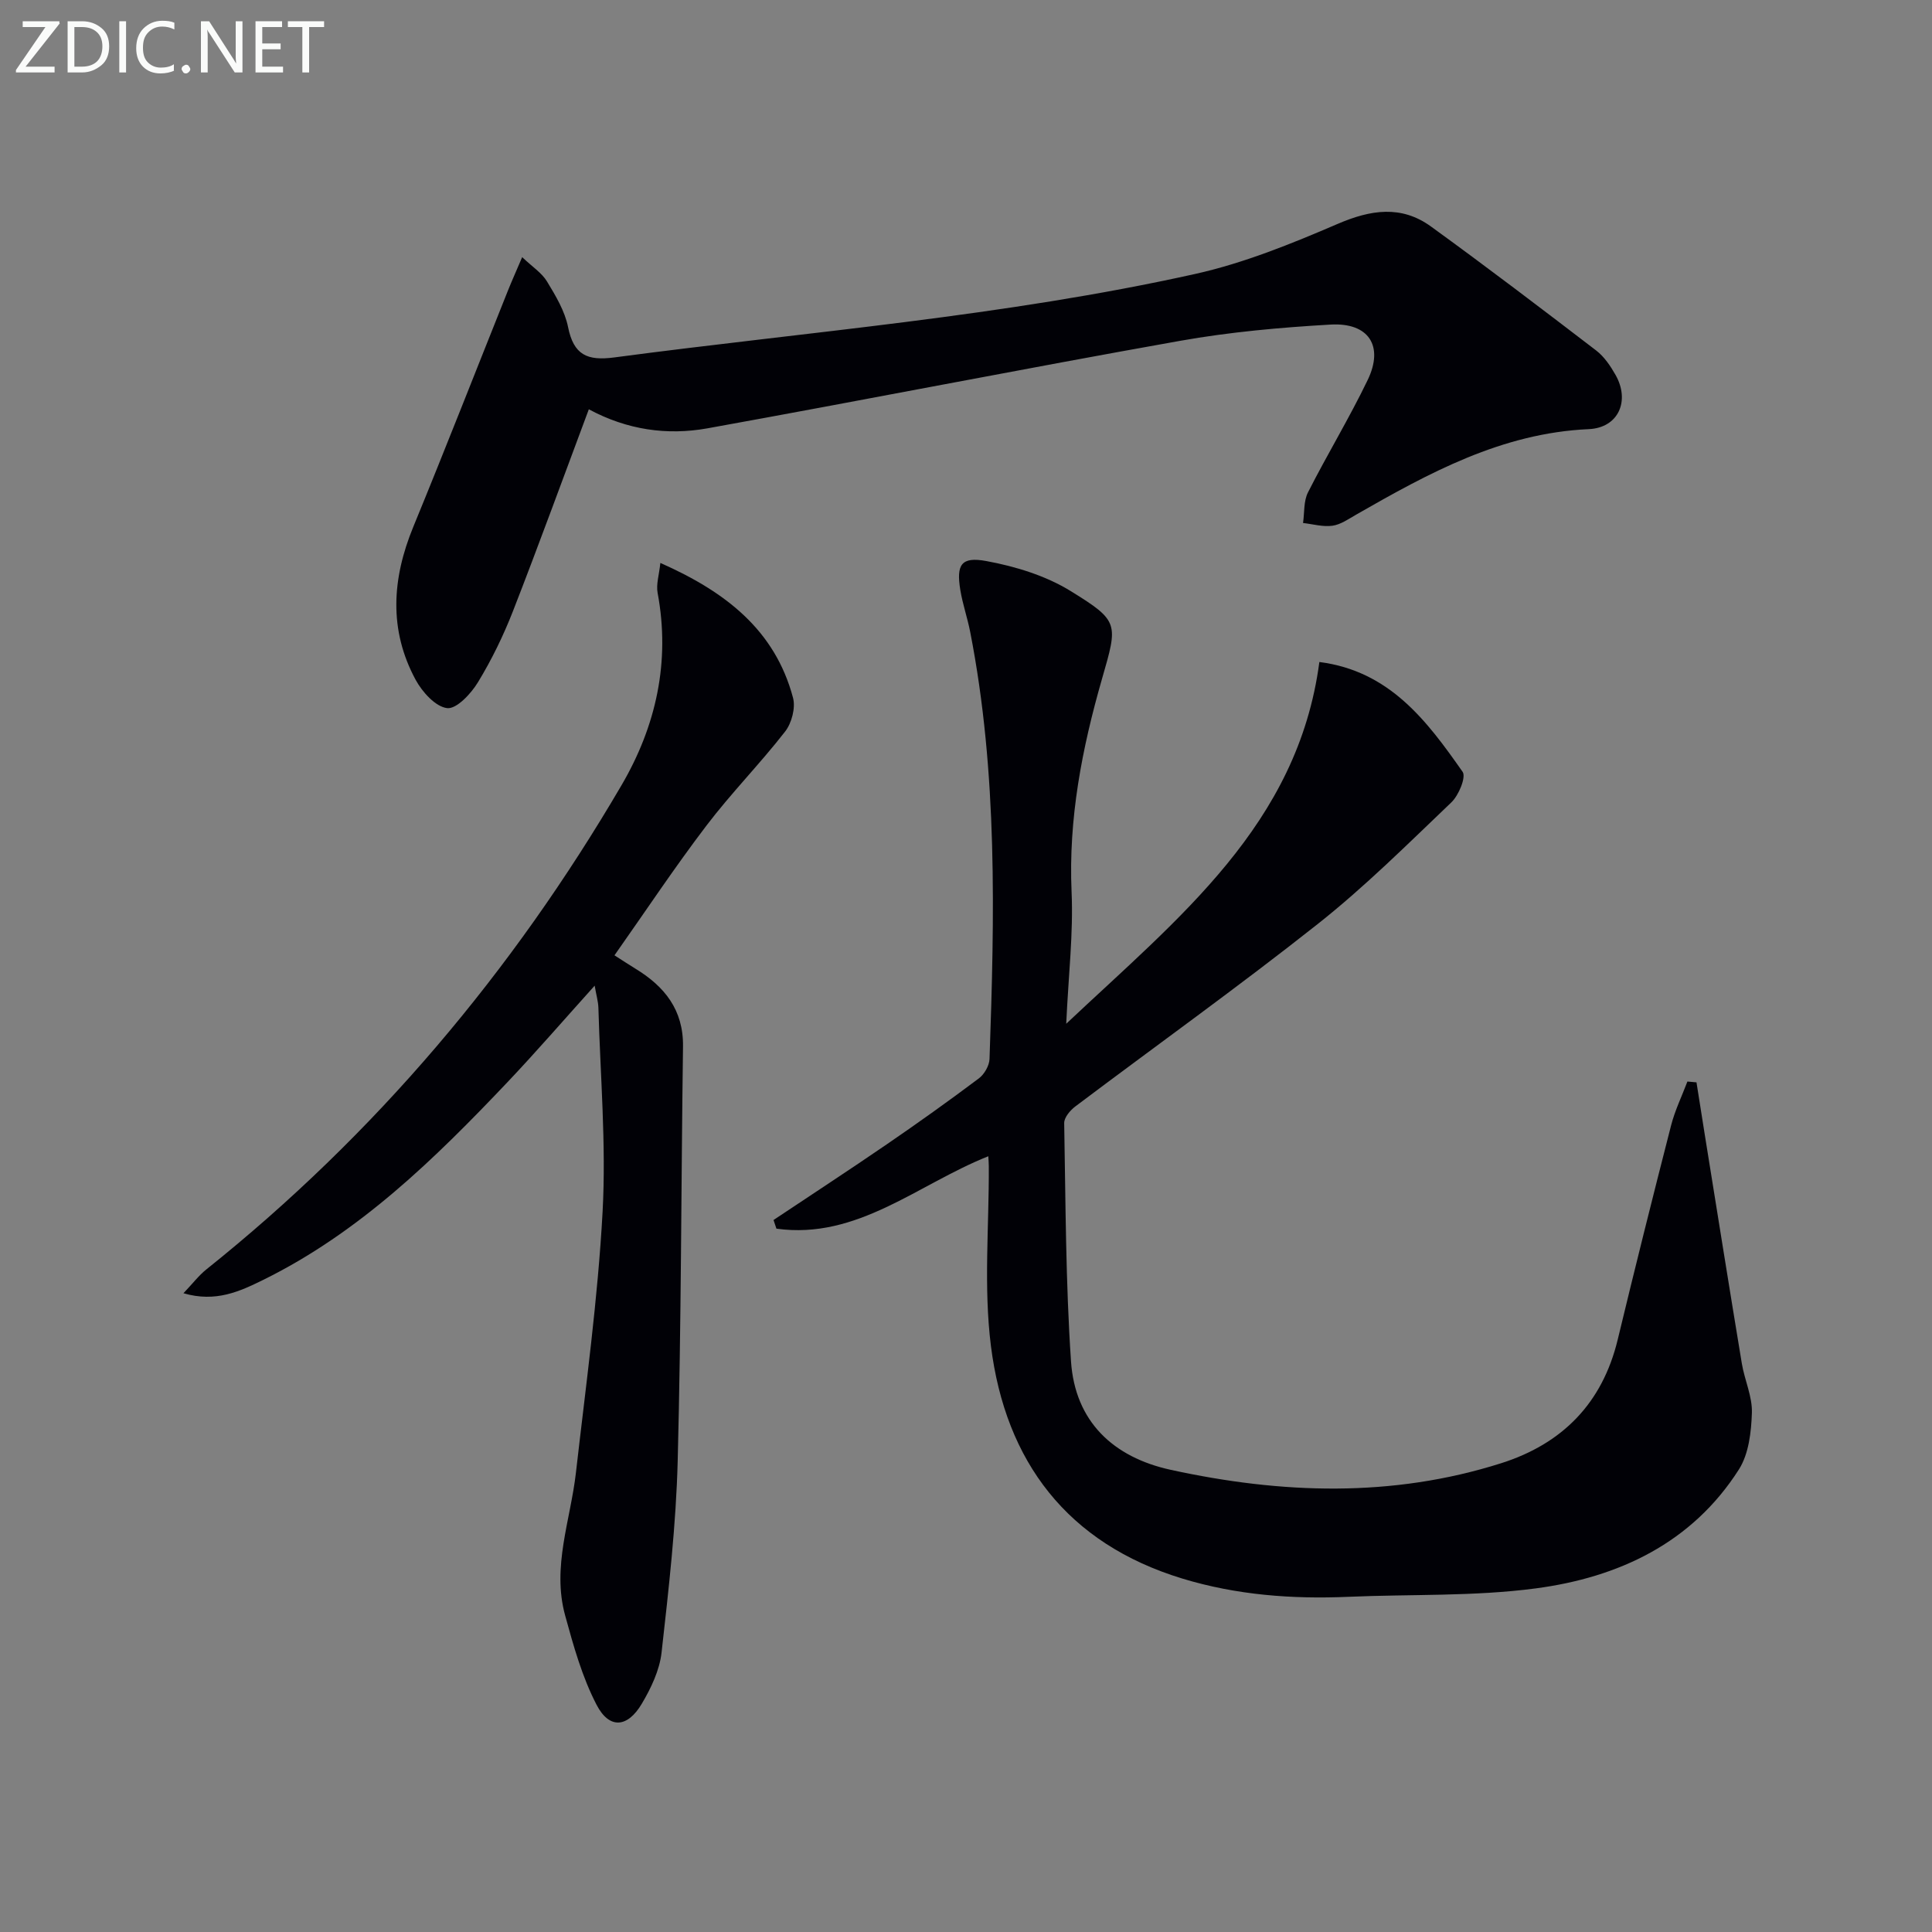 <svg enable-background="new 0 0 400 400" viewBox="0 0 400 400" xmlns="http://www.w3.org/2000/svg"><rect x="0" y="0" width="400" height="400" fill="#808080" stroke="none"/><path d="m351.24 224.09c.59 3.7 1.16 7.41 1.76 11.11 2.53 15.71 5.03 31.42 7.63 47.11.57 3.43 2.19 6.83 2.08 10.2-.13 3.96-.64 8.5-2.68 11.71-9.72 15.26-24.92 22.37-42.07 24.64-12.76 1.69-25.81 1.18-38.73 1.74-11.68.51-23.22-.36-34.43-3.77-23.83-7.26-36.62-24.22-39.64-48.16-1.54-12.23-.37-24.81-.44-37.23 0-.62-.06-1.25-.1-2.05-14.54 5.77-27.13 17.33-43.87 14.99-.2-.6-.4-1.19-.6-1.79 7.82-5.22 15.7-10.36 23.46-15.68 6.44-4.41 12.8-8.95 19.05-13.64 1.13-.85 2.16-2.63 2.21-4.02 1.03-29.57 1.72-59.14-4-88.41-.57-2.92-1.57-5.77-2.05-8.7-.85-5.22.16-6.95 5.39-5.98 6.03 1.11 12.31 3.03 17.47 6.22 10.08 6.22 9.78 6.69 6.49 18.13-4.15 14.43-6.98 28.98-6.31 44.17.38 8.57-.65 17.2-1.11 27.28 23.27-21.95 47.95-41.21 52.41-74.9 14.56 1.86 22.29 12.22 29.66 22.74.76 1.09-.81 4.87-2.33 6.32-9.02 8.61-17.9 17.46-27.66 25.18-16.42 12.99-33.47 25.18-50.2 37.78-1.06.8-2.32 2.29-2.3 3.44.3 16.45.3 32.93 1.41 49.33.84 12.45 8.73 19.87 20.68 22.47 22.87 4.98 45.77 5.8 68.39-1.38 12.63-4.01 20.94-12.4 24.12-25.59 3.57-14.82 7.27-29.62 11.06-44.38.8-3.1 2.23-6.04 3.37-9.05.62.06 1.25.11 1.88.17z" fill="#010106"/><path d="m121.91 84.74c-5.31 14.19-10.35 28.06-15.71 41.8-1.99 5.09-4.42 10.08-7.26 14.74-1.43 2.35-4.43 5.56-6.36 5.33-2.41-.28-5.15-3.33-6.52-5.85-5.61-10.37-4.9-20.97-.49-31.69 6.68-16.25 13.08-32.63 19.61-48.95.79-1.97 1.66-3.9 2.93-6.88 2.11 2.01 4.06 3.25 5.13 5.02 1.8 2.96 3.7 6.13 4.37 9.45 1.16 5.78 3.96 7.04 9.59 6.29 40.15-5.34 80.62-8.47 120.24-17.28 10.11-2.25 19.94-6.25 29.5-10.36 6.85-2.95 13.18-3.92 19.32.53 11.55 8.37 22.91 17.02 34.23 25.69 1.65 1.27 2.94 3.19 3.99 5.04 3.05 5.38.61 10.96-5.56 11.23-18.01.81-33.09 9.08-48.14 17.7-1.58.9-3.2 2.06-4.92 2.3-1.96.27-4.05-.34-6.08-.57.31-2.13.1-4.53 1.03-6.35 3.97-7.83 8.55-15.36 12.36-23.27 3.38-7.02.22-11.91-7.68-11.46-10.43.6-20.92 1.54-31.19 3.37-32.67 5.81-65.22 12.23-97.88 18.12-8.3 1.48-16.56.33-24.51-3.95z" fill="#010106"/><path d="m123.12 204.07c-6.35 7.05-12.07 13.67-18.08 20.01-15.04 15.86-30.63 31.1-50.55 40.91-4.83 2.37-9.81 4.72-16.51 2.76 1.92-2.01 3.17-3.67 4.74-4.93 35-27.98 63.39-61.66 85.96-100.25 7.15-12.23 10.14-25.56 7.47-39.83-.33-1.78.32-3.74.57-6.19 13.47 5.96 23.73 13.87 27.47 27.93.55 2.08-.28 5.24-1.65 6.99-5.2 6.68-11.18 12.75-16.3 19.49-6.54 8.59-12.52 17.6-19.02 26.83 1.68 1.07 2.99 1.94 4.33 2.76 6.05 3.68 9.96 8.54 9.86 16.11-.39 28.6-.36 57.21-1.1 85.8-.34 13.25-1.86 26.49-3.34 39.68-.41 3.65-2.17 7.35-4.08 10.58-2.96 5.01-6.73 5.32-9.36.27-3-5.76-4.8-12.23-6.53-18.55-2.76-10.04 1.12-19.71 2.24-29.54 2.05-17.99 4.54-35.96 5.52-54.02.76-14.04-.48-28.19-.87-42.29-.05-1.27-.43-2.53-.77-4.52z" fill="#010106"/><g fill="#fafbfa"><path d="m12.4 4.8-7.1 9h6v1.2h-8v-.5l6.1-8.9h-4.7v-1.2h7.6v.4z"/><path d="m14 14v-9.6h3c1.6 0 2.9.5 4 1.4s1.6 2.2 1.6 3.8-.5 3-1.6 3.9-2.4 1.5-4 1.5h-3zm1.4-8.4v8.2h1.6c1.3 0 2.4-.4 3.1-1.1s1.1-1.8 1.1-3.1-.4-2.3-1.2-3-1.8-1-3.1-1z"/><path d="m26.1 4.4v10.6h-1.4v-10.6z"/><path d="m36.1 14.6c-.8.4-1.8.6-2.9.6-1.5 0-2.7-.5-3.6-1.4s-1.4-2.2-1.4-3.8c0-1.7.5-3.1 1.5-4.1s2.3-1.6 3.9-1.6c1 0 1.8.1 2.5.4v1.4c-.8-.4-1.6-.6-2.5-.6-1.2 0-2.1.4-2.9 1.2s-1.1 1.8-1.1 3.2c0 1.3.3 2.3 1 3s1.6 1.1 2.7 1.1c1 0 2-.2 2.7-.7v1.3z"/><path d="m37.6 14.3c0-.2.1-.5.3-.6s.4-.3.6-.3c.3 0 .5.1.6.3s.3.4.3.6-.1.4-.3.6-.4.3-.6.3c-.3 0-.5-.1-.6-.3s-.3-.4-.3-.6z"/><path d="m50.2 15h-1.6l-5.3-8.2c-.2-.2-.3-.5-.4-.7 0 .2.1.7.1 1.5v7.4h-1.4v-10.6h1.7l5.2 8.1c.2.4.4.6.4.7 0-.3-.1-.8-.1-1.5v-7.3h1.4z"/><path d="m58.6 15h-5.7v-10.6h5.5v1.2h-4.1v3.4h3.8v1.2h-3.8v3.6h4.3z"/><path d="m67.1 5.6h-3.1v9.4h-1.4v-9.4h-3v-1.2h7.5z"/></g></svg>
